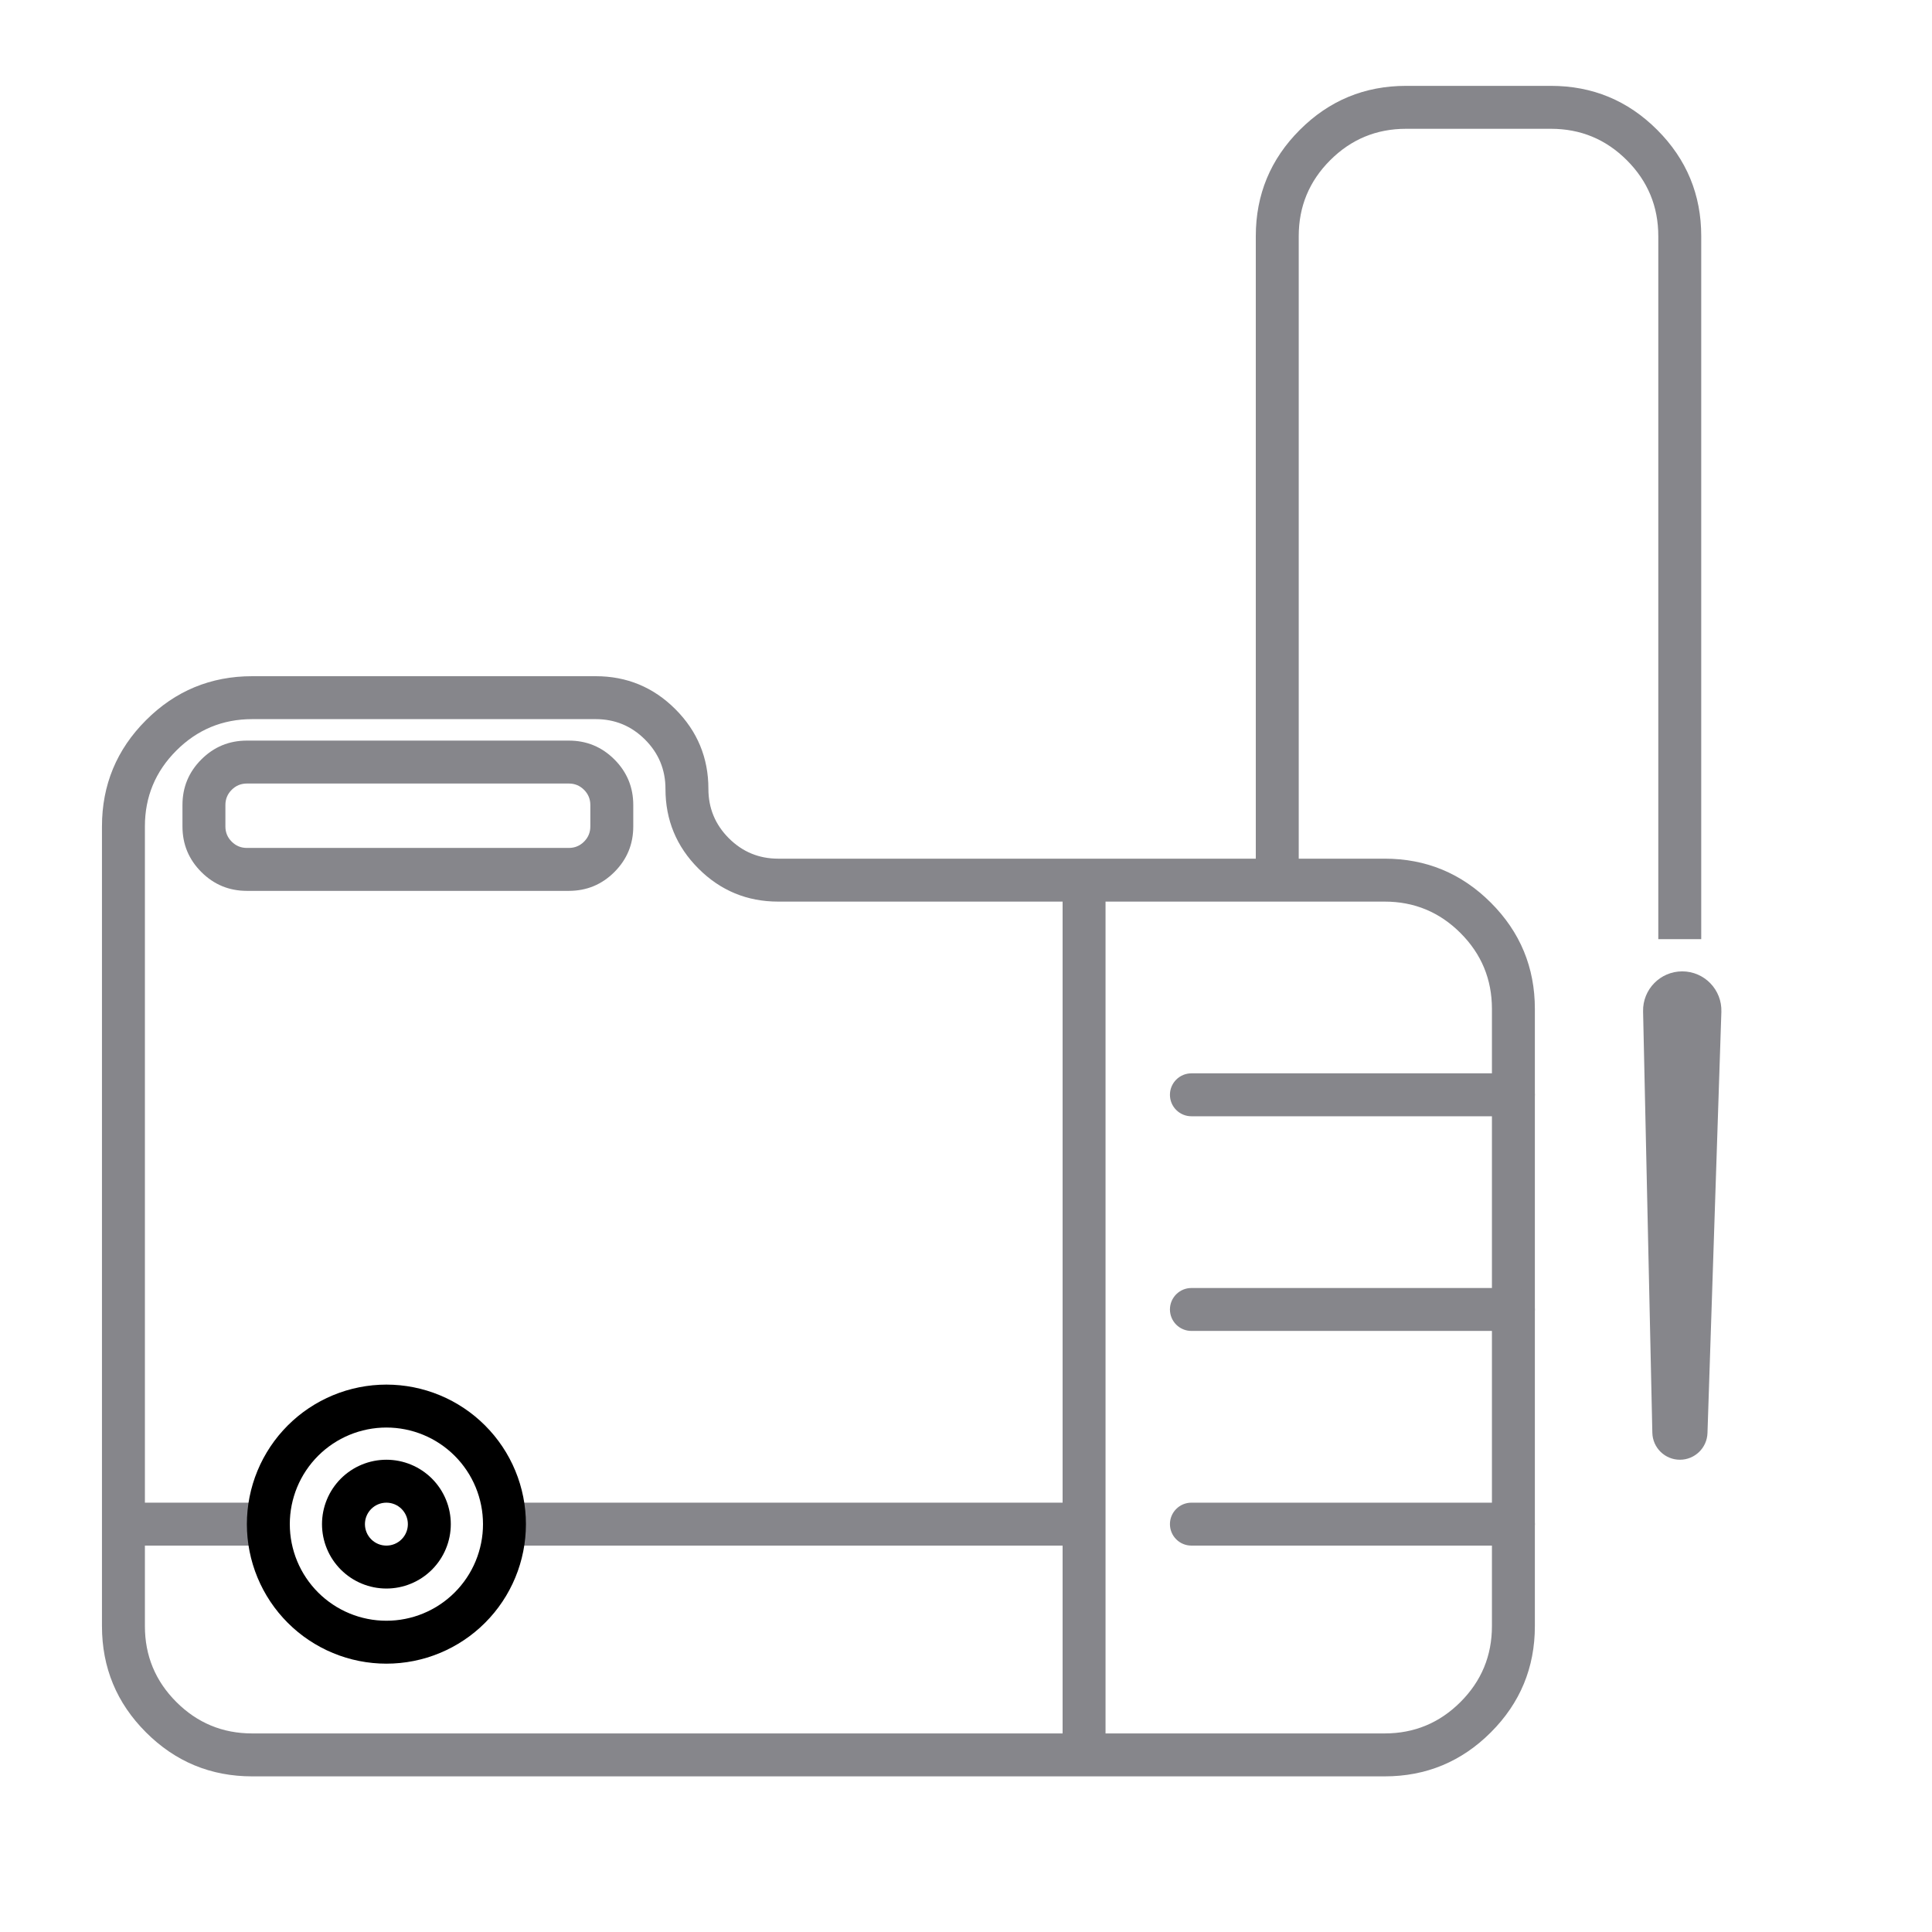 <svg viewBox="0 0 180 180" height="180" width="180" version="1.1" fill="none" xmlns:xlink="http://www.w3.org/1999/xlink" xmlns="http://www.w3.org/2000/svg"><defs><clipPath id="master_svg0_1142_020686"><rect rx="0" height="180" width="180" y="0" x="0"></rect></clipPath></defs><g><g><g><g><path fill-opacity="1" fill="#86868B" fill-rule="evenodd" d="M99,163L99,81L103,81L103,163L99,163Z"></path></g><g><path fill-opacity="1" fill="#86868B" fill-rule="evenodd" d="M154.5,22L154.5,87.5L158.5,87.5L158.5,22Q158.5,16.201,154.399,12.101Q150.299,8,144.5,8L131,8Q125.201,8,121.101,12.101Q117,16.201,117,22L117,81.5L121,81.5L121,22Q121,17.858,123.929,14.929Q126.858,12,131,12L144.5,12Q148.642,12,151.571,14.929Q154.5,17.858,154.5,22Z"></path></g><g><path fill-opacity="1" fill="#86868B" d="M156.729,90.5C154.683,90.5,153.037,92.183,153.082,94.228L153.945,133.487C153.975,134.884,155.117,136,156.514,136C157.9,136,159.036,134.9,159.082,133.515L160.376,94.269C160.444,92.208,158.791,90.5,156.729,90.5Z"></path></g><g><path fill-opacity="1" fill="#86868B" fill-rule="evenodd" d="M13,144L25.5,144L25.5,140L13,140L13,144ZM100.5,140L45.143,140L45.143,144L100.5,144L100.5,140Z"></path></g><g><path fill-opacity="1" fill="#000000" d="M49,142Q49,142.319,48.984,142.638Q48.969,142.957,48.937,143.274Q48.906,143.592,48.859,143.907Q48.812,144.223,48.75,144.536Q48.688,144.849,48.61,145.159Q48.533,145.468,48.44,145.774Q48.348,146.079,48.24,146.38Q48.133,146.68,48.01,146.975Q47.888,147.27,47.752,147.558Q47.615,147.847,47.465,148.128Q47.314,148.41,47.151,148.683Q46.986,148.957,46.809,149.222Q46.632,149.488,46.442,149.744Q46.252,150,46.049,150.247Q45.847,150.494,45.632,150.73Q45.418,150.967,45.192,151.192Q44.967,151.418,44.73,151.632Q44.494,151.847,44.247,152.049Q44,152.252,43.744,152.442Q43.488,152.632,43.222,152.809Q42.957,152.986,42.683,153.15Q42.41,153.315,42.128,153.465Q41.847,153.615,41.558,153.752Q41.27,153.888,40.975,154.01Q40.68,154.133,40.38,154.24Q40.079,154.348,39.774,154.44Q39.468,154.533,39.159,154.61Q38.849,154.688,38.536,154.75Q38.223,154.812,37.907,154.859Q37.592,154.906,37.274,154.937Q36.957,154.969,36.638,154.984Q36.319,155,36,155Q35.681,155,35.362,154.984Q35.043,154.969,34.726,154.937Q34.408,154.906,34.093,154.859Q33.777,154.812,33.464,154.75Q33.151,154.688,32.841,154.61Q32.532,154.533,32.226,154.44Q31.921,154.348,31.62,154.24Q31.32,154.133,31.025,154.01Q30.73,153.888,30.442,153.752Q30.153,153.615,29.872,153.465Q29.59,153.315,29.317,153.15Q29.043,152.986,28.778,152.809Q28.512,152.632,28.256,152.442Q28,152.252,27.753,152.049Q27.506,151.847,27.27,151.632Q27.033,151.418,26.808,151.192Q26.582,150.967,26.368,150.73Q26.153,150.494,25.951,150.247Q25.748,150,25.558,149.744Q25.368,149.488,25.191,149.222Q25.014,148.957,24.85,148.683Q24.685,148.41,24.535,148.128Q24.385,147.847,24.248,147.558Q24.112,147.27,23.99,146.975Q23.867,146.68,23.76,146.38Q23.652,146.079,23.56,145.774Q23.467,145.468,23.39,145.159Q23.312,144.849,23.25,144.536Q23.188,144.223,23.141,143.907Q23.094,143.592,23.063,143.274Q23.031,142.957,23.016,142.638Q23,142.319,23,142Q23,141.681,23.016,141.362Q23.031,141.043,23.063,140.726Q23.094,140.408,23.141,140.093Q23.188,139.777,23.25,139.464Q23.312,139.151,23.39,138.841Q23.467,138.532,23.56,138.226Q23.652,137.921,23.76,137.62Q23.867,137.32,23.99,137.025Q24.112,136.73,24.248,136.442Q24.385,136.153,24.535,135.872Q24.685,135.59,24.85,135.317Q25.014,135.043,25.191,134.778Q25.368,134.512,25.558,134.256Q25.748,134,25.951,133.753Q26.153,133.506,26.368,133.27Q26.582,133.033,26.808,132.808Q27.033,132.582,27.27,132.368Q27.506,132.153,27.753,131.951Q28,131.748,28.256,131.558Q28.512,131.368,28.778,131.191Q29.043,131.014,29.317,130.85Q29.59,130.685,29.872,130.535Q30.153,130.385,30.442,130.248Q30.73,130.112,31.025,129.99Q31.32,129.867,31.62,129.76Q31.921,129.652,32.226,129.56Q32.532,129.467,32.841,129.39Q33.151,129.312,33.464,129.25Q33.777,129.188,34.093,129.141Q34.408,129.094,34.726,129.063Q35.043,129.031,35.362,129.016Q35.681,129,36,129Q36.319,129,36.638,129.016Q36.957,129.031,37.274,129.063Q37.592,129.094,37.907,129.141Q38.223,129.188,38.536,129.25Q38.849,129.312,39.159,129.39Q39.468,129.467,39.774,129.56Q40.079,129.652,40.38,129.76Q40.68,129.867,40.975,129.99Q41.27,130.112,41.558,130.248Q41.847,130.385,42.128,130.535Q42.41,130.685,42.683,130.85Q42.957,131.014,43.222,131.191Q43.488,131.368,43.744,131.558Q44,131.748,44.247,131.951Q44.494,132.153,44.73,132.368Q44.967,132.582,45.192,132.808Q45.418,133.033,45.632,133.27Q45.847,133.506,46.049,133.753Q46.252,134,46.442,134.256Q46.632,134.512,46.809,134.778Q46.986,135.043,47.151,135.317Q47.314,135.59,47.465,135.872Q47.615,136.153,47.752,136.442Q47.888,136.73,48.01,137.025Q48.133,137.32,48.24,137.62Q48.348,137.921,48.44,138.226Q48.533,138.532,48.61,138.841Q48.688,139.151,48.75,139.464Q48.812,139.777,48.859,140.093Q48.906,140.408,48.937,140.726Q48.969,141.043,48.984,141.362Q49,141.681,49,142ZM45,142Q45,141.779,44.989,141.558Q44.978,141.338,44.957,141.118Q44.935,140.898,44.903,140.679Q44.87,140.461,44.827,140.244Q44.784,140.028,44.73,139.813Q44.677,139.599,44.612,139.387Q44.548,139.176,44.474,138.968Q44.4,138.76,44.315,138.556Q44.23,138.352,44.136,138.152Q44.041,137.952,43.937,137.757Q43.833,137.563,43.72,137.373Q43.606,137.184,43.483,137Q43.361,136.816,43.229,136.639Q43.097,136.461,42.957,136.29Q42.817,136.12,42.669,135.956Q42.52,135.792,42.364,135.636Q42.208,135.48,42.044,135.331Q41.88,135.183,41.709,135.043Q41.539,134.903,41.361,134.771Q41.184,134.64,41,134.517Q40.816,134.394,40.627,134.28Q40.437,134.167,40.243,134.063Q40.048,133.959,39.848,133.864Q39.648,133.77,39.444,133.685Q39.24,133.601,39.032,133.526Q38.824,133.452,38.613,133.388Q38.401,133.323,38.187,133.27Q37.972,133.216,37.756,133.173Q37.539,133.13,37.321,133.097Q37.102,133.065,36.882,133.043Q36.662,133.022,36.442,133.011Q36.221,133,36,133Q35.779,133,35.558,133.011Q35.338,133.022,35.118,133.043Q34.898,133.065,34.679,133.097Q34.461,133.13,34.244,133.173Q34.028,133.216,33.813,133.27Q33.599,133.323,33.387,133.388Q33.176,133.452,32.968,133.526Q32.76,133.601,32.556,133.685Q32.352,133.77,32.152,133.864Q31.952,133.959,31.757,134.063Q31.563,134.167,31.373,134.28Q31.184,134.394,31,134.517Q30.816,134.64,30.639,134.771Q30.461,134.903,30.29,135.043Q30.12,135.183,29.956,135.331Q29.792,135.48,29.636,135.636Q29.48,135.792,29.331,135.956Q29.183,136.12,29.043,136.29Q28.903,136.461,28.771,136.639Q28.64,136.816,28.517,137Q28.394,137.184,28.28,137.373Q28.167,137.563,28.063,137.757Q27.959,137.952,27.864,138.152Q27.77,138.352,27.685,138.556Q27.601,138.76,27.526,138.968Q27.452,139.176,27.388,139.387Q27.323,139.599,27.27,139.813Q27.216,140.028,27.173,140.244Q27.13,140.461,27.097,140.679Q27.065,140.898,27.043,141.118Q27.022,141.338,27.011,141.558Q27,141.779,27,142Q27,142.221,27.011,142.442Q27.022,142.662,27.043,142.882Q27.065,143.102,27.097,143.321Q27.13,143.539,27.173,143.756Q27.216,143.972,27.27,144.187Q27.323,144.401,27.388,144.613Q27.452,144.824,27.526,145.032Q27.601,145.24,27.685,145.444Q27.77,145.648,27.864,145.848Q27.959,146.048,28.063,146.243Q28.167,146.437,28.28,146.627Q28.394,146.816,28.517,147Q28.64,147.184,28.771,147.361Q28.903,147.539,29.043,147.709Q29.183,147.88,29.331,148.044Q29.48,148.208,29.636,148.364Q29.792,148.52,29.956,148.669Q30.12,148.817,30.29,148.957Q30.461,149.097,30.639,149.229Q30.816,149.361,31,149.483Q31.184,149.606,31.373,149.72Q31.563,149.833,31.757,149.937Q31.952,150.041,32.152,150.136Q32.352,150.23,32.556,150.315Q32.76,150.399,32.968,150.474Q33.176,150.548,33.387,150.613Q33.599,150.677,33.813,150.73Q34.028,150.784,34.244,150.827Q34.461,150.87,34.679,150.903Q34.898,150.935,35.118,150.957Q35.338,150.978,35.558,150.989Q35.779,151,36,151Q36.221,151,36.442,150.989Q36.662,150.978,36.882,150.957Q37.102,150.935,37.321,150.903Q37.539,150.87,37.756,150.827Q37.972,150.784,38.187,150.73Q38.401,150.677,38.613,150.613Q38.824,150.548,39.032,150.474Q39.24,150.399,39.444,150.315Q39.648,150.23,39.848,150.136Q40.048,150.041,40.243,149.937Q40.437,149.833,40.627,149.72Q40.816,149.606,41,149.483Q41.184,149.361,41.361,149.229Q41.539,149.097,41.709,148.957Q41.88,148.817,42.044,148.669Q42.208,148.52,42.364,148.364Q42.52,148.208,42.669,148.044Q42.817,147.88,42.957,147.709Q43.097,147.539,43.229,147.361Q43.361,147.184,43.483,147Q43.606,146.816,43.72,146.627Q43.833,146.437,43.937,146.243Q44.041,146.048,44.136,145.848Q44.23,145.648,44.315,145.444Q44.4,145.24,44.474,145.032Q44.548,144.824,44.612,144.613Q44.677,144.401,44.73,144.187Q44.784,143.972,44.827,143.756Q44.87,143.539,44.903,143.321Q44.935,143.102,44.957,142.882Q44.978,142.662,44.989,142.442Q45,142.221,45,142Z"></path></g><g><path fill-opacity="1" fill="#000000" d="M42,142Q42,142.147,41.993,142.294Q41.986,142.442,41.971,142.588Q41.957,142.735,41.935,142.88Q41.913,143.026,41.885,143.171Q41.856,143.315,41.82,143.458Q41.784,143.601,41.742,143.742Q41.699,143.883,41.649,144.021Q41.6,144.16,41.543,144.296Q41.487,144.432,41.424,144.565Q41.361,144.698,41.291,144.828Q41.222,144.958,41.146,145.085Q41.071,145.211,40.989,145.333Q40.907,145.456,40.819,145.574Q40.731,145.692,40.638,145.806Q40.545,145.92,40.446,146.029Q40.347,146.138,40.243,146.243Q40.139,146.347,40.029,146.446Q39.92,146.545,39.806,146.638Q39.693,146.732,39.574,146.819Q39.456,146.907,39.333,146.989Q39.211,147.071,39.085,147.146Q38.958,147.222,38.828,147.291Q38.698,147.361,38.565,147.424Q38.432,147.487,38.296,147.543Q38.16,147.6,38.021,147.649Q37.883,147.699,37.742,147.742Q37.601,147.784,37.458,147.82Q37.315,147.856,37.171,147.885Q37.026,147.913,36.88,147.935Q36.735,147.957,36.588,147.971Q36.442,147.986,36.294,147.993Q36.147,148,36,148Q35.853,148,35.706,147.993Q35.558,147.986,35.412,147.971Q35.265,147.957,35.12,147.935Q34.974,147.913,34.829,147.885Q34.685,147.856,34.542,147.82Q34.399,147.784,34.258,147.742Q34.117,147.699,33.979,147.649Q33.84,147.6,33.704,147.543Q33.568,147.487,33.435,147.424Q33.302,147.361,33.172,147.291Q33.042,147.222,32.915,147.146Q32.789,147.071,32.667,146.989Q32.544,146.907,32.426,146.819Q32.307,146.732,32.194,146.638Q32.08,146.545,31.971,146.446Q31.862,146.347,31.757,146.243Q31.653,146.138,31.554,146.029Q31.455,145.92,31.362,145.806Q31.268,145.692,31.181,145.574Q31.093,145.456,31.011,145.333Q30.929,145.211,30.854,145.085Q30.778,144.958,30.708,144.828Q30.639,144.698,30.576,144.565Q30.513,144.432,30.457,144.296Q30.4,144.16,30.351,144.021Q30.301,143.883,30.258,143.742Q30.216,143.601,30.18,143.458Q30.144,143.315,30.115,143.171Q30.087,143.026,30.065,142.88Q30.043,142.735,30.029,142.588Q30.014,142.442,30.007,142.294Q30,142.147,30,142Q30,141.853,30.007,141.706Q30.014,141.558,30.029,141.412Q30.043,141.265,30.065,141.12Q30.087,140.974,30.115,140.829Q30.144,140.685,30.18,140.542Q30.216,140.399,30.258,140.258Q30.301,140.117,30.351,139.979Q30.4,139.84,30.457,139.704Q30.513,139.568,30.576,139.435Q30.639,139.302,30.708,139.172Q30.778,139.042,30.854,138.915Q30.929,138.789,31.011,138.667Q31.093,138.544,31.181,138.426Q31.268,138.308,31.362,138.194Q31.455,138.08,31.554,137.971Q31.653,137.862,31.757,137.757Q31.862,137.653,31.971,137.554Q32.08,137.455,32.194,137.362Q32.307,137.268,32.426,137.181Q32.544,137.093,32.667,137.011Q32.789,136.929,32.915,136.854Q33.042,136.778,33.172,136.708Q33.302,136.639,33.435,136.576Q33.568,136.513,33.704,136.457Q33.84,136.4,33.979,136.351Q34.117,136.301,34.258,136.258Q34.399,136.216,34.542,136.18Q34.685,136.144,34.829,136.115Q34.974,136.087,35.12,136.065Q35.265,136.043,35.412,136.029Q35.558,136.014,35.706,136.007Q35.853,136,36,136Q36.147,136,36.294,136.007Q36.442,136.014,36.588,136.029Q36.735,136.043,36.88,136.065Q37.026,136.087,37.171,136.115Q37.315,136.144,37.458,136.18Q37.601,136.216,37.742,136.258Q37.883,136.301,38.021,136.351Q38.16,136.4,38.296,136.457Q38.432,136.513,38.565,136.576Q38.698,136.639,38.828,136.708Q38.958,136.778,39.085,136.854Q39.211,136.929,39.333,137.011Q39.456,137.093,39.574,137.181Q39.693,137.268,39.806,137.362Q39.92,137.455,40.029,137.554Q40.139,137.653,40.243,137.757Q40.347,137.862,40.446,137.971Q40.545,138.08,40.638,138.194Q40.731,138.308,40.819,138.426Q40.907,138.544,40.989,138.667Q41.071,138.789,41.146,138.915Q41.222,139.042,41.291,139.172Q41.361,139.302,41.424,139.435Q41.487,139.568,41.543,139.704Q41.6,139.84,41.649,139.979Q41.699,140.117,41.742,140.258Q41.784,140.399,41.82,140.542Q41.856,140.685,41.885,140.829Q41.913,140.974,41.935,141.12Q41.957,141.265,41.971,141.412Q41.986,141.558,41.993,141.706Q42,141.853,42,142ZM38,142Q38,141.902,37.99,141.804Q37.981,141.706,37.962,141.61Q37.942,141.513,37.914,141.419Q37.885,141.325,37.848,141.235Q37.81,141.144,37.764,141.057Q37.718,140.971,37.663,140.889Q37.608,140.807,37.546,140.731Q37.484,140.655,37.414,140.586Q37.345,140.516,37.269,140.454Q37.193,140.392,37.111,140.337Q37.029,140.282,36.943,140.236Q36.856,140.19,36.765,140.152Q36.675,140.115,36.581,140.086Q36.487,140.058,36.39,140.038Q36.294,140.019,36.196,140.01Q36.098,140,36,140Q35.902,140,35.804,140.01Q35.706,140.019,35.61,140.038Q35.513,140.058,35.419,140.086Q35.325,140.115,35.235,140.152Q35.144,140.19,35.057,140.236Q34.971,140.282,34.889,140.337Q34.807,140.392,34.731,140.454Q34.655,140.516,34.586,140.586Q34.516,140.655,34.454,140.731Q34.392,140.807,34.337,140.889Q34.282,140.971,34.236,141.057Q34.19,141.144,34.152,141.235Q34.115,141.325,34.086,141.419Q34.058,141.513,34.038,141.61Q34.019,141.706,34.01,141.804Q34,141.902,34,142Q34,142.098,34.01,142.196Q34.019,142.294,34.038,142.39Q34.058,142.487,34.086,142.581Q34.115,142.675,34.152,142.765Q34.19,142.856,34.236,142.943Q34.282,143.029,34.337,143.111Q34.392,143.193,34.454,143.269Q34.516,143.345,34.586,143.414Q34.655,143.484,34.731,143.546Q34.807,143.608,34.889,143.663Q34.971,143.718,35.057,143.764Q35.144,143.81,35.235,143.848Q35.325,143.885,35.419,143.914Q35.513,143.942,35.61,143.962Q35.706,143.981,35.804,143.99Q35.902,144,36,144Q36.098,144,36.196,143.99Q36.294,143.981,36.39,143.962Q36.487,143.942,36.581,143.914Q36.675,143.885,36.765,143.848Q36.856,143.81,36.943,143.764Q37.029,143.718,37.111,143.663Q37.193,143.608,37.269,143.546Q37.345,143.484,37.414,143.414Q37.484,143.345,37.546,143.269Q37.608,143.193,37.663,143.111Q37.718,143.029,37.764,142.943Q37.81,142.856,37.848,142.765Q37.885,142.675,37.914,142.581Q37.942,142.487,37.962,142.39Q37.981,142.294,37.99,142.196Q38,142.098,38,142Z"></path></g><g><path fill-opacity="1" fill="#86868B" fill-rule="evenodd" d="M129,80L72.5,80Q69.808,80,67.904,78.096Q66,76.192,66,73.5Q66,69.151,62.925,66.075Q59.849,63,55.5,63L23.5,63Q17.701,63,13.601,67.101Q9.5,71.201,9.5,77L9.5,151.5Q9.5,157.299,13.601,161.399Q17.701,165.5,23.5,165.5L129,165.5Q134.799,165.5,138.899,161.399Q143,157.299,143,151.5L143,94Q143,88.201,138.899,84.1Q134.799,80,129,80ZM65.075,80.925Q68.151,84,72.5,84L129,84Q133.142,84,136.071,86.929Q139,89.858,139,94L139,151.5Q139,155.642,136.071,158.571Q133.142,161.5,129,161.5L23.5,161.5Q19.358,161.5,16.429,158.571Q13.5,155.642,13.5,151.5L13.5,77Q13.5,72.858,16.429,69.929Q19.358,67,23.5,67L55.5,67Q58.192,67,60.096,68.904Q62,70.808,62,73.5Q62,77.849,65.075,80.925Z"></path></g><g><path fill-opacity="1" fill="#86868B" fill-rule="evenodd" d="M59,77L59,75Q59,72.515,57.243,70.757Q55.485,69,53,69L23,69Q20.515,69,18.757,70.757Q17,72.515,17,75L17,77Q17,79.485,18.757,81.243Q20.515,83,23,83L53,83Q55.485,83,57.243,81.243Q59,79.485,59,77ZM54.414,73.586Q55,74.172,55,75L55,77Q55,77.828,54.414,78.414Q53.828,79,53,79L23,79Q22.172,79,21.586,78.414Q21,77.828,21,77L21,75Q21,74.172,21.586,73.586Q22.172,73,23,73L53,73Q53.828,73,54.414,73.586Z"></path></g><g><path fill-opacity="1" fill="#86868B" fill-rule="evenodd" d="M111,100L141,100Q141.098,100,141.196,100.01Q141.294,100.019,141.39,100.038Q141.487,100.058,141.581,100.086Q141.675,100.115,141.765,100.152Q141.856,100.19,141.943,100.236Q142.029,100.282,142.111,100.337Q142.193,100.392,142.269,100.454Q142.345,100.516,142.414,100.586Q142.484,100.655,142.546,100.731Q142.608,100.807,142.663,100.889Q142.718,100.971,142.764,101.057Q142.81,101.144,142.848,101.235Q142.885,101.325,142.914,101.419Q142.942,101.513,142.962,101.61Q142.981,101.706,142.99,101.804Q143,101.902,143,102Q143,102.098,142.99,102.196Q142.981,102.294,142.962,102.39Q142.942,102.487,142.914,102.581Q142.885,102.675,142.848,102.765Q142.81,102.856,142.764,102.943Q142.718,103.029,142.663,103.111Q142.608,103.193,142.546,103.269Q142.484,103.345,142.414,103.414Q142.345,103.484,142.269,103.546Q142.193,103.608,142.111,103.663Q142.029,103.718,141.943,103.764Q141.856,103.81,141.765,103.848Q141.675,103.885,141.581,103.914Q141.487,103.942,141.39,103.962Q141.294,103.981,141.196,103.99Q141.098,104,141,104L111,104Q110.902,104,110.804,103.99Q110.706,103.981,110.61,103.962Q110.513,103.942,110.419,103.914Q110.325,103.885,110.235,103.848Q110.144,103.81,110.057,103.764Q109.971,103.718,109.889,103.663Q109.807,103.608,109.731,103.546Q109.655,103.484,109.586,103.414Q109.516,103.345,109.454,103.269Q109.392,103.193,109.337,103.111Q109.282,103.029,109.236,102.943Q109.19,102.856,109.152,102.765Q109.115,102.675,109.086,102.581Q109.058,102.487,109.038,102.39Q109.019,102.294,109.01,102.196Q109,102.098,109,102Q109,101.902,109.01,101.804Q109.019,101.706,109.038,101.61Q109.058,101.513,109.086,101.419Q109.115,101.325,109.152,101.235Q109.19,101.144,109.236,101.057Q109.282,100.971,109.337,100.889Q109.392,100.807,109.454,100.731Q109.516,100.655,109.586,100.586Q109.655,100.516,109.731,100.454Q109.807,100.392,109.889,100.337Q109.971,100.282,110.057,100.236Q110.144,100.19,110.235,100.152Q110.325,100.115,110.419,100.086Q110.513,100.058,110.61,100.038Q110.706,100.019,110.804,100.01Q110.902,100,111,100Z"></path></g><g><path fill-opacity="1" fill="#86868B" fill-rule="evenodd" d="M111,120L141,120Q141.098,120,141.196,120.01Q141.294,120.019,141.39,120.038Q141.487,120.058,141.581,120.086Q141.675,120.115,141.765,120.152Q141.856,120.19,141.943,120.236Q142.029,120.282,142.111,120.337Q142.193,120.392,142.269,120.454Q142.345,120.516,142.414,120.586Q142.484,120.655,142.546,120.731Q142.608,120.807,142.663,120.889Q142.718,120.971,142.764,121.057Q142.81,121.144,142.848,121.235Q142.885,121.325,142.914,121.419Q142.942,121.513,142.962,121.61Q142.981,121.706,142.99,121.804Q143,121.902,143,122Q143,122.098,142.99,122.196Q142.981,122.294,142.962,122.39Q142.942,122.487,142.914,122.581Q142.885,122.675,142.848,122.765Q142.81,122.856,142.764,122.943Q142.718,123.029,142.663,123.111Q142.608,123.193,142.546,123.269Q142.484,123.345,142.414,123.414Q142.345,123.484,142.269,123.546Q142.193,123.608,142.111,123.663Q142.029,123.718,141.943,123.764Q141.856,123.81,141.765,123.848Q141.675,123.885,141.581,123.914Q141.487,123.942,141.39,123.962Q141.294,123.981,141.196,123.99Q141.098,124,141,124L111,124Q110.902,124,110.804,123.99Q110.706,123.981,110.61,123.962Q110.513,123.942,110.419,123.914Q110.325,123.885,110.235,123.848Q110.144,123.81,110.057,123.764Q109.971,123.718,109.889,123.663Q109.807,123.608,109.731,123.546Q109.655,123.484,109.586,123.414Q109.516,123.345,109.454,123.269Q109.392,123.193,109.337,123.111Q109.282,123.029,109.236,122.943Q109.19,122.856,109.152,122.765Q109.115,122.675,109.086,122.581Q109.058,122.487,109.038,122.39Q109.019,122.294,109.01,122.196Q109,122.098,109,122Q109,121.902,109.01,121.804Q109.019,121.706,109.038,121.61Q109.058,121.513,109.086,121.419Q109.115,121.325,109.152,121.235Q109.19,121.144,109.236,121.057Q109.282,120.971,109.337,120.889Q109.392,120.807,109.454,120.731Q109.516,120.655,109.586,120.586Q109.655,120.516,109.731,120.454Q109.807,120.392,109.889,120.337Q109.971,120.282,110.057,120.236Q110.144,120.19,110.235,120.152Q110.325,120.115,110.419,120.086Q110.513,120.058,110.61,120.038Q110.706,120.019,110.804,120.01Q110.902,120,111,120Z"></path></g><g><path fill-opacity="1" fill="#86868B" fill-rule="evenodd" d="M111,140L141,140Q141.098,140,141.196,140.01Q141.294,140.019,141.39,140.038Q141.487,140.058,141.581,140.086Q141.675,140.115,141.765,140.152Q141.856,140.19,141.943,140.236Q142.029,140.282,142.111,140.337Q142.193,140.392,142.269,140.454Q142.345,140.516,142.414,140.586Q142.484,140.655,142.546,140.731Q142.608,140.807,142.663,140.889Q142.718,140.971,142.764,141.057Q142.81,141.144,142.848,141.235Q142.885,141.325,142.914,141.419Q142.942,141.513,142.962,141.61Q142.981,141.706,142.99,141.804Q143,141.902,143,142Q143,142.098,142.99,142.196Q142.981,142.294,142.962,142.39Q142.942,142.487,142.914,142.581Q142.885,142.675,142.848,142.765Q142.81,142.856,142.764,142.943Q142.718,143.029,142.663,143.111Q142.608,143.193,142.546,143.269Q142.484,143.345,142.414,143.414Q142.345,143.484,142.269,143.546Q142.193,143.608,142.111,143.663Q142.029,143.718,141.943,143.764Q141.856,143.81,141.765,143.848Q141.675,143.885,141.581,143.914Q141.487,143.942,141.39,143.962Q141.294,143.981,141.196,143.99Q141.098,144,141,144L111,144Q110.902,144,110.804,143.99Q110.706,143.981,110.61,143.962Q110.513,143.942,110.419,143.914Q110.325,143.885,110.235,143.848Q110.144,143.81,110.057,143.764Q109.971,143.718,109.889,143.663Q109.807,143.608,109.731,143.546Q109.655,143.484,109.586,143.414Q109.516,143.345,109.454,143.269Q109.392,143.193,109.337,143.111Q109.282,143.029,109.236,142.943Q109.19,142.856,109.152,142.765Q109.115,142.675,109.086,142.581Q109.058,142.487,109.038,142.39Q109.019,142.294,109.01,142.196Q109,142.098,109,142Q109,141.902,109.01,141.804Q109.019,141.706,109.038,141.61Q109.058,141.513,109.086,141.419Q109.115,141.325,109.152,141.235Q109.19,141.144,109.236,141.057Q109.282,140.971,109.337,140.889Q109.392,140.807,109.454,140.731Q109.516,140.655,109.586,140.586Q109.655,140.516,109.731,140.454Q109.807,140.392,109.889,140.337Q109.971,140.282,110.057,140.236Q110.144,140.19,110.235,140.152Q110.325,140.115,110.419,140.086Q110.513,140.058,110.61,140.038Q110.706,140.019,110.804,140.01Q110.902,140,111,140Z"></path></g></g><g clip-path="url(#master_svg0_1142_020686)"></g></g></g></svg>